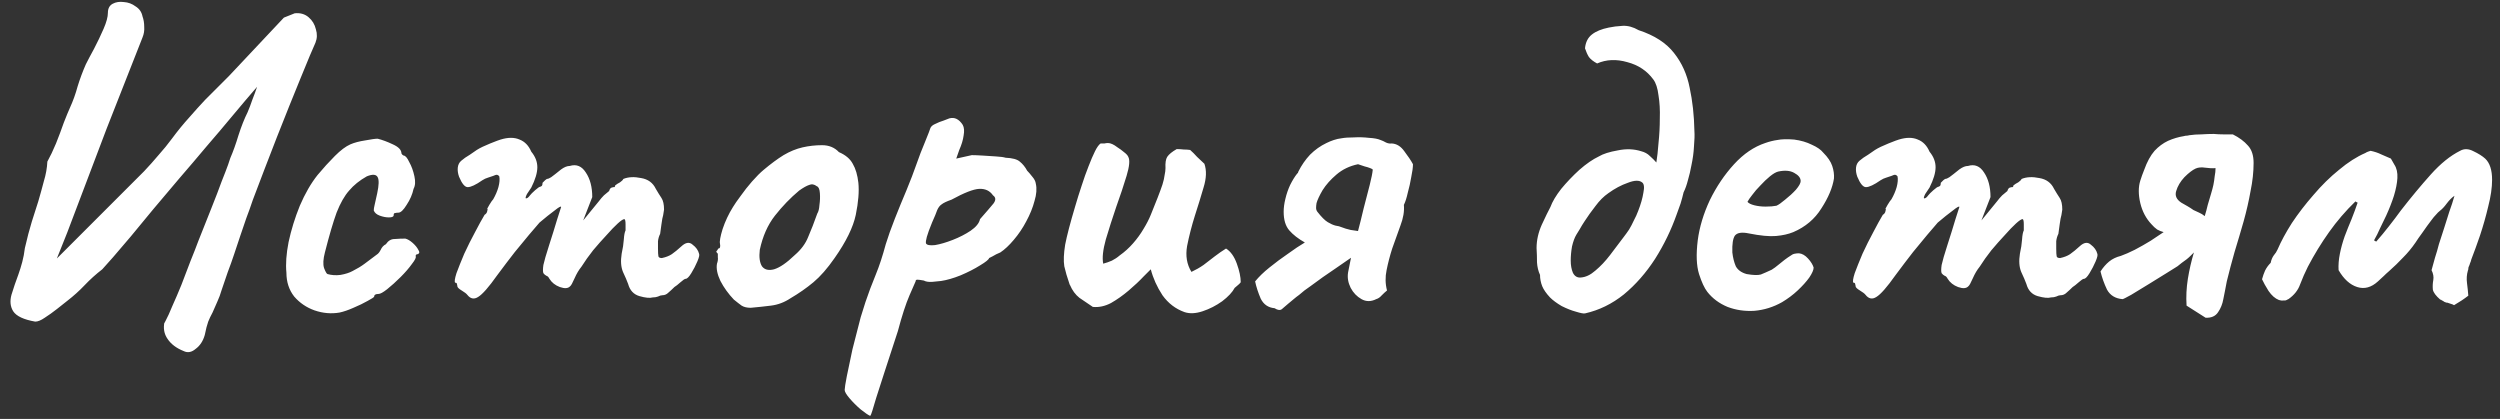 <?xml version="1.0" encoding="UTF-8"?> <svg xmlns="http://www.w3.org/2000/svg" width="185" height="31" viewBox="0 0 185 31" fill="none"><rect x="0" y="0" width="185" height="31" fill="#333333" stroke="none"/> <path d="M13.584 25.976C13.051 25.763 12.656 25.464 12.4 25.08C12.144 24.717 12.069 24.291 12.176 23.8C12.133 23.971 12.165 23.939 12.272 23.704C12.4 23.469 12.56 23.117 12.752 22.648C12.965 22.179 13.189 21.656 13.424 21.08C13.659 20.483 13.883 19.896 14.096 19.32C14.331 18.744 14.523 18.253 14.672 17.848C15.035 16.931 15.365 16.099 15.664 15.352C15.963 14.605 16.208 13.965 16.4 13.432C16.613 12.899 16.773 12.483 16.88 12.184C16.987 11.885 17.04 11.725 17.04 11.704C17.253 11.213 17.456 10.648 17.648 10.008C17.861 9.347 18.085 8.781 18.32 8.312C18.448 8.013 18.565 7.704 18.672 7.384C18.8 7.064 18.917 6.744 19.024 6.424C18.469 7.064 17.872 7.768 17.232 8.536C16.613 9.283 15.963 10.051 15.28 10.84C14.619 11.629 13.947 12.419 13.264 13.208C12.603 13.997 11.963 14.755 11.344 15.48C10.747 16.205 10.192 16.877 9.68 17.496C9.168 18.093 8.731 18.605 8.368 19.032C8.005 19.437 7.739 19.736 7.568 19.928C7.099 20.291 6.661 20.685 6.256 21.112C5.872 21.517 5.445 21.901 4.976 22.264C4.784 22.413 4.528 22.616 4.208 22.872C3.909 23.107 3.611 23.32 3.312 23.512C3.035 23.704 2.8 23.8 2.608 23.8C1.755 23.651 1.211 23.395 0.976 23.032C0.763 22.691 0.72 22.285 0.848 21.816C0.997 21.325 1.168 20.824 1.36 20.312C1.467 20.013 1.563 19.704 1.648 19.384C1.733 19.064 1.797 18.723 1.84 18.36C2.011 17.613 2.181 16.963 2.352 16.408C2.523 15.853 2.683 15.352 2.832 14.904C2.981 14.392 3.12 13.891 3.248 13.4C3.397 12.909 3.483 12.429 3.504 11.96C3.717 11.576 3.931 11.128 4.144 10.616C4.357 10.083 4.549 9.571 4.72 9.08C4.912 8.589 5.061 8.227 5.168 7.992C5.403 7.48 5.595 6.947 5.744 6.392C5.915 5.837 6.117 5.293 6.352 4.76C6.501 4.461 6.704 4.077 6.96 3.608C7.216 3.117 7.451 2.627 7.664 2.136C7.877 1.645 7.984 1.251 7.984 0.952C7.984 0.632 8.101 0.408 8.336 0.28C8.571 0.152 8.848 0.109 9.168 0.152C9.488 0.173 9.776 0.28 10.032 0.472C10.309 0.643 10.48 0.888 10.544 1.208C10.629 1.443 10.672 1.699 10.672 1.976C10.693 2.253 10.651 2.52 10.544 2.776L7.888 9.528L4.976 17.208C4.848 17.528 4.72 17.848 4.592 18.168C4.464 18.488 4.336 18.808 4.208 19.128L10.672 12.664C11.035 12.28 11.387 11.885 11.728 11.48C12.091 11.075 12.421 10.669 12.72 10.264C13.147 9.688 13.573 9.165 14 8.696C14.427 8.205 14.821 7.768 15.184 7.384C15.568 7 15.909 6.659 16.208 6.36C16.507 6.061 16.752 5.816 16.944 5.624L21.008 1.304L21.808 0.984C22.213 0.941 22.555 1.037 22.832 1.272C23.109 1.507 23.291 1.805 23.376 2.168C23.483 2.509 23.472 2.84 23.344 3.16C23.259 3.352 23.12 3.672 22.928 4.12C22.736 4.568 22.512 5.112 22.256 5.752C22 6.371 21.723 7.053 21.424 7.8C21.125 8.547 20.816 9.325 20.496 10.136C20.197 10.925 19.888 11.725 19.568 12.536C19.269 13.325 18.981 14.083 18.704 14.808C18.555 15.256 18.395 15.704 18.224 16.152C18.075 16.579 17.925 17.016 17.776 17.464C17.627 17.912 17.477 18.36 17.328 18.808C17.179 19.256 17.019 19.704 16.848 20.152C16.699 20.579 16.549 21.016 16.4 21.464C16.315 21.763 16.208 22.051 16.08 22.328C15.952 22.605 15.835 22.872 15.728 23.128C15.6 23.363 15.493 23.587 15.408 23.8C15.323 24.035 15.237 24.365 15.152 24.792C15.024 25.24 14.8 25.581 14.48 25.816C14.181 26.072 13.883 26.125 13.584 25.976ZM25.131 23.128C24.512 23.235 23.893 23.181 23.275 22.968C22.677 22.755 22.176 22.413 21.771 21.944C21.387 21.453 21.195 20.867 21.195 20.184C21.131 19.544 21.184 18.787 21.355 17.912C21.547 17.016 21.824 16.12 22.187 15.224C22.571 14.328 23.008 13.571 23.499 12.952C23.925 12.44 24.352 11.971 24.779 11.544C25.205 11.117 25.589 10.829 25.931 10.68C26.229 10.552 26.592 10.456 27.019 10.392C27.467 10.307 27.776 10.264 27.947 10.264C28.288 10.349 28.661 10.488 29.067 10.68C29.493 10.872 29.707 11.096 29.707 11.352C29.707 11.352 29.728 11.384 29.771 11.448C29.835 11.491 29.867 11.512 29.867 11.512C29.995 11.512 30.133 11.672 30.283 11.992C30.453 12.291 30.581 12.643 30.667 13.048C30.752 13.432 30.731 13.741 30.603 13.976C30.517 14.381 30.347 14.776 30.091 15.16C29.856 15.544 29.653 15.736 29.483 15.736C29.397 15.736 29.312 15.747 29.227 15.768C29.163 15.768 29.131 15.821 29.131 15.928C29.131 16.035 29.013 16.088 28.779 16.088C28.565 16.088 28.341 16.045 28.107 15.96C27.872 15.875 27.723 15.747 27.659 15.576C27.659 15.469 27.68 15.331 27.723 15.16C27.765 14.989 27.829 14.701 27.915 14.296C28.043 13.699 28.053 13.304 27.947 13.112C27.84 12.899 27.573 12.877 27.147 13.048C26.613 13.347 26.176 13.699 25.835 14.104C25.493 14.488 25.184 15.032 24.907 15.736C24.651 16.44 24.363 17.421 24.043 18.68C23.915 19.171 23.893 19.555 23.979 19.832C24.085 20.109 24.171 20.259 24.235 20.28C24.533 20.365 24.853 20.387 25.195 20.344C25.557 20.28 25.856 20.184 26.091 20.056C26.432 19.885 26.731 19.704 26.987 19.512C27.264 19.299 27.563 19.075 27.883 18.84C27.989 18.776 28.085 18.659 28.171 18.488C28.256 18.296 28.384 18.157 28.555 18.072C28.725 17.816 28.939 17.688 29.195 17.688C29.472 17.667 29.739 17.656 29.995 17.656C30.165 17.699 30.347 17.805 30.539 17.976C30.731 18.147 30.869 18.317 30.955 18.488C31.061 18.637 31.051 18.744 30.923 18.808C30.837 18.808 30.784 18.84 30.763 18.904C30.763 18.947 30.763 18.968 30.763 18.968C30.805 19.053 30.709 19.245 30.475 19.544C30.261 19.843 29.984 20.163 29.643 20.504C29.301 20.845 28.971 21.144 28.651 21.4C28.352 21.635 28.139 21.752 28.011 21.752C27.797 21.752 27.691 21.816 27.691 21.944C27.691 21.987 27.531 22.093 27.211 22.264C26.912 22.435 26.56 22.605 26.155 22.776C25.771 22.947 25.429 23.064 25.131 23.128ZM34.579 21.816C34.515 21.731 34.376 21.624 34.163 21.496C33.95 21.368 33.843 21.261 33.843 21.176C33.843 21.133 33.832 21.08 33.811 21.016C33.811 20.952 33.768 20.92 33.683 20.92C33.619 20.856 33.651 20.621 33.779 20.216C33.928 19.811 34.12 19.331 34.355 18.776C34.611 18.221 34.878 17.688 35.155 17.176C35.432 16.643 35.667 16.216 35.859 15.896C35.966 15.832 36.03 15.747 36.051 15.64C36.094 15.512 36.094 15.448 36.051 15.448C36.051 15.448 36.104 15.352 36.211 15.16C36.339 14.947 36.435 14.808 36.499 14.744C36.67 14.445 36.798 14.147 36.883 13.848C36.968 13.528 36.99 13.261 36.947 13.048C36.862 12.941 36.766 12.909 36.659 12.952C36.552 12.995 36.499 13.016 36.499 13.016C36.414 13.037 36.286 13.08 36.115 13.144C35.966 13.187 35.827 13.251 35.699 13.336C35.208 13.677 34.846 13.848 34.611 13.848C34.398 13.848 34.184 13.592 33.971 13.08C33.886 12.845 33.854 12.621 33.875 12.408C33.896 12.195 33.982 12.024 34.131 11.896C34.302 11.747 34.515 11.597 34.771 11.448C35.027 11.277 35.198 11.16 35.283 11.096C35.518 10.947 35.848 10.787 36.275 10.616C36.702 10.445 36.958 10.349 37.043 10.328C37.598 10.157 38.067 10.157 38.451 10.328C38.835 10.477 39.123 10.776 39.315 11.224C39.614 11.587 39.763 11.971 39.763 12.376C39.763 12.781 39.614 13.283 39.315 13.88L38.995 14.36C38.888 14.573 38.867 14.68 38.931 14.68C39.016 14.68 39.112 14.605 39.219 14.456C39.283 14.371 39.411 14.243 39.603 14.072C39.795 13.901 39.923 13.816 39.987 13.816C39.987 13.816 40.008 13.805 40.051 13.784C40.115 13.763 40.147 13.677 40.147 13.528C40.211 13.464 40.275 13.4 40.339 13.336C40.424 13.272 40.467 13.24 40.467 13.24C40.552 13.24 40.659 13.197 40.787 13.112C40.936 13.005 41.182 12.813 41.523 12.536C41.758 12.365 41.971 12.28 42.163 12.28C42.654 12.131 43.048 12.291 43.347 12.76C43.667 13.229 43.827 13.837 43.827 14.584L43.155 16.312L44.307 14.904C44.435 14.733 44.563 14.584 44.691 14.456C44.84 14.328 44.968 14.221 45.075 14.136C45.118 13.987 45.182 13.901 45.267 13.88C45.352 13.859 45.395 13.848 45.395 13.848C45.395 13.848 45.416 13.848 45.459 13.848C45.502 13.827 45.523 13.784 45.523 13.72C45.63 13.635 45.747 13.56 45.875 13.496C46.003 13.411 46.088 13.325 46.131 13.24C46.494 13.091 46.931 13.069 47.443 13.176C47.955 13.261 48.318 13.528 48.531 13.976C48.68 14.232 48.819 14.456 48.947 14.648C49.075 14.84 49.139 15.128 49.139 15.512C49.096 15.832 49.054 16.056 49.011 16.184C48.99 16.312 48.968 16.451 48.947 16.6C48.926 16.728 48.894 16.963 48.851 17.304C48.766 17.475 48.712 17.656 48.691 17.848C48.691 18.04 48.691 18.221 48.691 18.392C48.691 18.669 48.702 18.861 48.723 18.968C48.744 19.053 48.83 19.096 48.979 19.096C49.278 19.032 49.523 18.936 49.715 18.808C49.928 18.659 50.163 18.467 50.419 18.232C50.739 17.933 51.016 17.891 51.251 18.104C51.507 18.296 51.667 18.52 51.731 18.776C51.774 18.861 51.731 19.053 51.603 19.352C51.475 19.651 51.326 19.939 51.155 20.216C50.984 20.493 50.846 20.632 50.739 20.632C50.675 20.632 50.547 20.717 50.355 20.888C50.163 21.059 50.014 21.176 49.907 21.24C49.758 21.389 49.608 21.528 49.459 21.656C49.331 21.784 49.182 21.848 49.011 21.848C48.926 21.848 48.819 21.88 48.691 21.944C48.584 21.987 48.456 22.008 48.307 22.008C48.094 22.072 47.763 22.04 47.315 21.912C46.888 21.784 46.611 21.485 46.483 21.016C46.398 20.781 46.27 20.483 46.099 20.12C45.95 19.757 45.918 19.309 46.003 18.776C46.088 18.392 46.142 18.04 46.163 17.72C46.184 17.4 46.227 17.176 46.291 17.048C46.291 16.984 46.291 16.835 46.291 16.6C46.291 16.344 46.259 16.216 46.195 16.216C46.11 16.216 45.95 16.323 45.715 16.536C45.48 16.749 45.203 17.037 44.883 17.4C44.563 17.741 44.232 18.115 43.891 18.52C43.571 18.925 43.283 19.331 43.027 19.736C42.835 19.971 42.664 20.259 42.515 20.6C42.366 20.941 42.259 21.133 42.195 21.176C42.046 21.347 41.79 21.368 41.427 21.24C41.086 21.112 40.83 20.909 40.659 20.632C40.595 20.504 40.52 20.429 40.435 20.408C40.35 20.365 40.275 20.301 40.211 20.216C40.168 20.109 40.168 19.907 40.211 19.608C40.275 19.309 40.414 18.829 40.627 18.168C40.862 17.443 41.064 16.792 41.235 16.216C41.427 15.619 41.523 15.32 41.523 15.32C41.523 15.235 41.363 15.32 41.043 15.576C40.723 15.811 40.35 16.109 39.923 16.472C39.731 16.707 39.475 17.005 39.155 17.368C38.856 17.731 38.504 18.157 38.099 18.648C37.715 19.139 37.278 19.715 36.787 20.376C36.168 21.251 35.699 21.784 35.379 21.976C35.08 22.168 34.814 22.115 34.579 21.816ZM55.552 22.776C55.275 22.776 55.051 22.723 54.88 22.616C54.731 22.509 54.539 22.36 54.304 22.168C53.899 21.741 53.568 21.283 53.312 20.792C53.078 20.301 52.992 19.875 53.056 19.512C53.12 19.341 53.142 19.181 53.12 19.032C53.12 18.861 53.12 18.776 53.12 18.776C53.014 18.669 52.982 18.605 53.024 18.584C53.067 18.541 53.11 18.477 53.152 18.392C53.28 18.392 53.323 18.275 53.28 18.04C53.238 17.869 53.302 17.507 53.472 16.952C53.664 16.376 53.92 15.832 54.24 15.32C54.368 15.107 54.56 14.829 54.816 14.488C55.072 14.125 55.35 13.773 55.648 13.432C55.968 13.069 56.256 12.781 56.512 12.568C57.046 12.12 57.536 11.757 57.984 11.48C58.454 11.203 58.923 11.011 59.392 10.904C59.862 10.797 60.342 10.744 60.832 10.744C61.344 10.744 61.76 10.915 62.08 11.256C62.571 11.469 62.912 11.757 63.104 12.12C63.318 12.483 63.456 12.952 63.52 13.528C63.584 14.168 63.52 14.957 63.328 15.896C63.136 16.813 62.614 17.88 61.76 19.096C61.227 19.864 60.704 20.461 60.192 20.888C59.68 21.315 59.115 21.709 58.496 22.072C58.048 22.371 57.568 22.552 57.056 22.616C56.544 22.68 56.043 22.733 55.552 22.776ZM58.816 18.872C59.286 18.467 59.616 18.019 59.808 17.528C60.022 17.037 60.246 16.461 60.48 15.8C60.566 15.672 60.619 15.459 60.64 15.16C60.683 14.861 60.694 14.573 60.672 14.296C60.651 13.997 60.576 13.827 60.448 13.784C60.256 13.635 60.064 13.603 59.872 13.688C59.68 13.752 59.435 13.891 59.136 14.104C58.496 14.637 57.899 15.256 57.344 15.96C56.811 16.643 56.438 17.485 56.224 18.488C56.16 19.021 56.214 19.427 56.384 19.704C56.576 19.96 56.875 20.035 57.28 19.928C57.707 19.8 58.219 19.448 58.816 18.872ZM64.394 30.776C64.245 30.712 64.01 30.552 63.69 30.296C63.391 30.04 63.114 29.763 62.858 29.464C62.623 29.187 62.506 28.984 62.506 28.856C62.506 28.728 62.559 28.387 62.666 27.832C62.773 27.299 62.911 26.637 63.082 25.848C63.274 25.08 63.477 24.291 63.69 23.48C63.925 22.691 64.159 21.987 64.394 21.368C64.437 21.261 64.575 20.909 64.81 20.312C65.066 19.693 65.311 18.947 65.546 18.072C65.717 17.517 65.941 16.888 66.218 16.184C66.495 15.48 66.783 14.776 67.082 14.072C67.381 13.347 67.626 12.707 67.818 12.152C68.01 11.597 68.223 11.043 68.458 10.488C68.693 9.912 68.821 9.581 68.842 9.496C68.885 9.368 69.002 9.261 69.194 9.176C69.407 9.069 69.621 8.984 69.834 8.92C70.047 8.835 70.186 8.781 70.25 8.76C70.634 8.653 70.965 8.813 71.242 9.24C71.349 9.432 71.37 9.699 71.306 10.04C71.263 10.36 71.157 10.712 70.986 11.096L70.762 11.736L71.914 11.48C72.106 11.48 72.373 11.491 72.714 11.512C73.055 11.533 73.386 11.555 73.706 11.576C74.047 11.597 74.282 11.629 74.41 11.672C74.922 11.693 75.274 11.789 75.466 11.96C75.679 12.131 75.861 12.355 76.01 12.632C76.117 12.739 76.245 12.888 76.394 13.08C76.543 13.251 76.629 13.421 76.65 13.592C76.735 13.955 76.703 14.381 76.554 14.872C76.426 15.363 76.223 15.864 75.946 16.376C75.69 16.867 75.381 17.325 75.018 17.752C74.677 18.157 74.346 18.467 74.026 18.68C73.813 18.765 73.621 18.861 73.45 18.968C73.279 19.053 73.194 19.096 73.194 19.096C73.173 19.203 72.949 19.384 72.522 19.64C72.117 19.896 71.637 20.141 71.082 20.376C70.549 20.589 70.069 20.728 69.642 20.792C69.493 20.813 69.279 20.835 69.002 20.856C68.725 20.877 68.511 20.845 68.362 20.76C68.127 20.717 67.967 20.696 67.882 20.696C67.797 20.696 67.754 20.739 67.754 20.824C67.733 20.867 67.583 21.208 67.306 21.848C67.029 22.488 66.741 23.373 66.442 24.504C66.037 25.741 65.706 26.755 65.45 27.544C65.194 28.355 64.991 28.984 64.842 29.432C64.714 29.88 64.618 30.2 64.554 30.392C64.49 30.605 64.437 30.733 64.394 30.776ZM68.522 18.008C68.586 18.136 68.81 18.179 69.194 18.136C69.578 18.072 70.015 17.944 70.506 17.752C70.997 17.56 71.434 17.336 71.818 17.08C72.223 16.803 72.458 16.515 72.522 16.216C72.991 15.683 73.322 15.299 73.514 15.064C73.706 14.808 73.695 14.605 73.482 14.456C73.247 14.115 72.906 13.955 72.458 13.976C72.031 13.997 71.349 14.264 70.41 14.776C70.047 14.904 69.802 15.021 69.674 15.128C69.546 15.213 69.439 15.352 69.354 15.544C69.29 15.736 69.162 16.045 68.97 16.472C68.778 16.941 68.65 17.293 68.586 17.528C68.522 17.763 68.501 17.923 68.522 18.008ZM87.654 23.096C86.993 22.861 86.449 22.445 86.022 21.848C85.617 21.229 85.329 20.589 85.158 19.928C85.073 20.013 84.987 20.099 84.902 20.184C84.838 20.248 84.753 20.333 84.646 20.44C84.326 20.781 83.953 21.133 83.526 21.496C83.099 21.859 82.662 22.168 82.214 22.424C81.766 22.659 81.318 22.755 80.87 22.712C80.529 22.477 80.198 22.253 79.878 22.04C79.579 21.805 79.345 21.485 79.174 21.08C79.174 21.059 79.163 21.048 79.142 21.048C79.142 21.048 79.142 21.037 79.142 21.016C78.971 20.525 78.843 20.088 78.758 19.704C78.694 19.299 78.715 18.765 78.822 18.104C78.95 17.443 79.195 16.504 79.558 15.288C79.707 14.776 79.867 14.264 80.038 13.752C80.209 13.219 80.379 12.739 80.55 12.312C80.721 11.864 80.881 11.491 81.03 11.192C81.179 10.893 81.318 10.701 81.446 10.616C81.553 10.616 81.649 10.616 81.734 10.616C81.819 10.595 81.905 10.584 81.99 10.584C82.182 10.584 82.417 10.691 82.694 10.904C82.865 11.011 83.025 11.128 83.174 11.256C83.345 11.384 83.451 11.501 83.494 11.608C83.622 11.843 83.579 12.312 83.366 13.016C83.153 13.72 82.897 14.488 82.598 15.32C82.321 16.131 82.065 16.931 81.83 17.72C81.617 18.488 81.553 19.085 81.638 19.512C81.873 19.448 82.086 19.373 82.278 19.288C82.491 19.181 82.683 19.053 82.854 18.904C83.217 18.648 83.547 18.349 83.846 18.008C84.145 17.667 84.401 17.315 84.614 16.952C84.849 16.568 85.03 16.216 85.158 15.896C85.35 15.405 85.521 14.979 85.67 14.616C85.819 14.232 85.937 13.912 86.022 13.656C86.107 13.379 86.161 13.144 86.182 12.952C86.225 12.76 86.246 12.589 86.246 12.44C86.225 12.056 86.267 11.779 86.374 11.608C86.502 11.416 86.737 11.224 87.078 11.032C87.249 11.032 87.419 11.043 87.59 11.064C87.761 11.064 87.921 11.075 88.07 11.096C88.241 11.245 88.411 11.416 88.582 11.608C88.774 11.779 88.955 11.949 89.126 12.12C89.297 12.611 89.275 13.197 89.062 13.88C88.87 14.541 88.657 15.235 88.422 15.96C88.187 16.707 87.995 17.453 87.846 18.2C87.718 18.925 87.825 19.565 88.166 20.12C88.486 19.971 88.785 19.8 89.062 19.608C89.339 19.395 89.617 19.181 89.894 18.968C90.171 18.755 90.449 18.563 90.726 18.392C91.067 18.605 91.334 18.979 91.526 19.512C91.718 20.045 91.814 20.504 91.814 20.888C91.75 20.973 91.675 21.048 91.59 21.112C91.526 21.176 91.451 21.24 91.366 21.304C91.195 21.624 90.886 21.955 90.438 22.296C89.99 22.616 89.51 22.861 88.998 23.032C88.486 23.203 88.038 23.224 87.654 23.096ZM102.991 10.616C103.354 10.637 103.663 10.829 103.919 11.192C104.196 11.555 104.41 11.875 104.559 12.152C104.559 12.387 104.516 12.707 104.431 13.112C104.367 13.496 104.282 13.88 104.175 14.264C104.09 14.648 103.994 14.947 103.887 15.16C103.93 15.629 103.844 16.141 103.631 16.696C103.439 17.251 103.236 17.816 103.023 18.392C102.852 18.925 102.714 19.459 102.607 19.992C102.5 20.504 102.511 21.005 102.639 21.496C102.532 21.581 102.404 21.699 102.255 21.848C102.127 21.997 101.988 22.093 101.839 22.136C101.455 22.328 101.092 22.328 100.751 22.136C100.41 21.944 100.143 21.667 99.951 21.304C99.759 20.92 99.695 20.536 99.759 20.152C99.802 19.917 99.876 19.544 99.983 19.032C100.111 18.52 100.26 17.955 100.431 17.336C100.602 16.696 100.762 16.056 100.911 15.416C101.082 14.776 101.231 14.2 101.359 13.688C101.487 13.176 101.562 12.803 101.583 12.568C101.583 12.525 101.519 12.483 101.391 12.44C101.284 12.397 101.146 12.355 100.975 12.312C100.804 12.248 100.644 12.195 100.495 12.152C99.876 12.28 99.343 12.536 98.895 12.92C98.468 13.283 98.127 13.667 97.871 14.072C97.636 14.477 97.487 14.797 97.423 15.032C97.402 15.16 97.391 15.277 97.391 15.384C97.391 15.491 97.423 15.587 97.487 15.672C97.786 16.056 98.042 16.312 98.255 16.44C98.468 16.568 98.66 16.653 98.831 16.696C99.002 16.717 99.162 16.76 99.311 16.824C99.46 16.888 99.674 16.952 99.951 17.016C100.25 17.059 100.538 17.101 100.815 17.144C101.092 17.187 101.274 17.219 101.359 17.24C101.615 17.389 101.626 17.613 101.391 17.912C101.156 18.189 100.89 18.435 100.591 18.648C100.058 19.011 99.471 19.416 98.831 19.864C98.191 20.291 97.572 20.728 96.975 21.176C96.826 21.283 96.676 21.389 96.527 21.496C96.399 21.603 96.271 21.709 96.143 21.816C95.994 21.923 95.844 22.04 95.695 22.168C95.567 22.275 95.439 22.381 95.311 22.488C95.162 22.616 95.012 22.744 94.863 22.872C94.735 22.979 94.554 22.957 94.319 22.808C93.85 22.765 93.508 22.531 93.295 22.104C93.103 21.656 92.964 21.229 92.879 20.824C93.156 20.483 93.508 20.141 93.935 19.8C94.383 19.437 94.842 19.096 95.311 18.776C95.78 18.435 96.196 18.157 96.559 17.944C96.068 17.667 95.684 17.368 95.407 17.048C95.13 16.728 94.991 16.269 94.991 15.672C94.991 15.373 95.034 15.053 95.119 14.712C95.204 14.349 95.322 14.008 95.471 13.688C95.642 13.347 95.812 13.069 95.983 12.856C96.026 12.813 96.047 12.792 96.047 12.792C96.047 12.771 96.058 12.739 96.079 12.696C96.314 12.227 96.602 11.811 96.943 11.448C97.306 11.085 97.711 10.797 98.159 10.584C98.33 10.499 98.511 10.424 98.703 10.36C98.895 10.296 99.087 10.253 99.279 10.232C99.514 10.189 99.812 10.168 100.175 10.168C100.559 10.147 100.932 10.157 101.295 10.2C101.679 10.221 101.967 10.275 102.159 10.36C102.287 10.403 102.426 10.467 102.575 10.552C102.724 10.616 102.863 10.637 102.991 10.616ZM117.29 23.192C117.183 23.213 116.959 23.171 116.618 23.064C116.298 22.979 115.946 22.84 115.562 22.648C115.199 22.435 114.911 22.221 114.698 22.008C114.42 21.709 114.228 21.432 114.122 21.176C114.015 20.899 113.962 20.621 113.962 20.344C113.834 20.067 113.759 19.757 113.738 19.416C113.738 19.053 113.727 18.701 113.706 18.36C113.706 17.784 113.834 17.208 114.09 16.632C114.367 16.035 114.58 15.597 114.73 15.32C114.879 14.915 115.146 14.467 115.53 13.976C115.935 13.485 116.383 13.016 116.874 12.568C117.386 12.12 117.866 11.789 118.314 11.576C118.634 11.384 119.103 11.235 119.722 11.128C120.34 11 120.916 11.021 121.45 11.192C121.706 11.256 121.919 11.373 122.09 11.544C122.282 11.715 122.442 11.875 122.57 12.024C122.634 11.64 122.687 11.16 122.73 10.584C122.794 9.987 122.826 9.379 122.826 8.76C122.847 8.141 122.815 7.576 122.73 7.064C122.666 6.531 122.538 6.136 122.346 5.88C121.876 5.24 121.236 4.813 120.426 4.6C119.615 4.365 118.868 4.397 118.186 4.696C117.908 4.547 117.706 4.387 117.578 4.216C117.471 4.045 117.375 3.832 117.29 3.576C117.332 3.128 117.503 2.787 117.802 2.552C118.1 2.317 118.516 2.147 119.05 2.04C119.348 1.976 119.69 1.933 120.074 1.912C120.458 1.891 120.852 1.997 121.258 2.232C122.431 2.616 123.306 3.181 123.882 3.928C124.458 4.653 124.842 5.507 125.034 6.488C125.247 7.469 125.364 8.536 125.386 9.688C125.407 9.987 125.396 10.371 125.354 10.84C125.332 11.288 125.268 11.757 125.162 12.248C125.098 12.611 125.012 12.973 124.906 13.336C124.82 13.677 124.714 13.976 124.586 14.232C124.522 14.509 124.447 14.787 124.362 15.064C124.276 15.32 124.18 15.587 124.074 15.864C123.668 17.016 123.135 18.115 122.474 19.16C121.812 20.184 121.044 21.059 120.17 21.784C119.295 22.488 118.335 22.957 117.29 23.192ZM116.97 20.536C117.332 20.515 117.695 20.344 118.058 20.024C118.442 19.704 118.804 19.32 119.146 18.872C119.508 18.403 119.839 17.965 120.138 17.56C120.287 17.368 120.426 17.176 120.554 16.984C120.682 16.771 120.799 16.547 120.906 16.312C121.034 16.077 121.14 15.843 121.226 15.608C121.418 15.117 121.546 14.669 121.61 14.264C121.695 13.859 121.663 13.603 121.514 13.496C121.3 13.325 120.948 13.336 120.458 13.528C119.967 13.699 119.487 13.955 119.018 14.296C118.676 14.531 118.356 14.851 118.058 15.256C117.759 15.64 117.492 16.013 117.258 16.376C117.13 16.568 117.012 16.76 116.906 16.952C116.799 17.123 116.714 17.261 116.65 17.368C116.522 17.581 116.415 17.869 116.33 18.232C116.266 18.595 116.234 18.947 116.234 19.288C116.234 19.629 116.287 19.928 116.394 20.184C116.522 20.44 116.714 20.557 116.97 20.536ZM131.873 22.36C131.233 22.723 130.551 22.936 129.825 23C129.121 23.043 128.46 22.947 127.841 22.712C127.223 22.456 126.721 22.083 126.337 21.592C126.124 21.315 125.921 20.877 125.729 20.28C125.537 19.661 125.505 18.829 125.633 17.784C125.761 16.803 126.06 15.811 126.529 14.808C127.02 13.805 127.617 12.92 128.321 12.152C129.025 11.384 129.793 10.861 130.625 10.584C130.924 10.477 131.223 10.403 131.521 10.36C131.841 10.296 132.257 10.285 132.769 10.328C133.26 10.392 133.697 10.52 134.081 10.712C134.465 10.883 134.743 11.075 134.913 11.288C135.255 11.629 135.479 11.96 135.585 12.28C135.692 12.6 135.735 12.909 135.713 13.208C135.607 13.891 135.297 14.627 134.785 15.416C134.295 16.205 133.601 16.792 132.705 17.176C132.343 17.325 131.916 17.421 131.425 17.464C130.935 17.507 130.263 17.443 129.409 17.272C128.897 17.165 128.556 17.219 128.385 17.432C128.236 17.645 128.172 18.061 128.193 18.68C128.236 19.064 128.321 19.405 128.449 19.704C128.599 19.981 128.865 20.173 129.249 20.28C129.74 20.365 130.092 20.376 130.305 20.312C130.519 20.227 130.785 20.109 131.105 19.96C131.276 19.853 131.436 19.736 131.585 19.608C131.756 19.48 131.916 19.352 132.065 19.224C132.236 19.096 132.375 19 132.481 18.936C132.588 18.851 132.695 18.797 132.801 18.776C132.908 18.755 133.015 18.744 133.121 18.744C133.356 18.765 133.58 18.893 133.793 19.128C134.007 19.363 134.145 19.587 134.209 19.8C134.209 19.971 134.103 20.216 133.889 20.536C133.676 20.835 133.388 21.155 133.025 21.496C132.684 21.816 132.3 22.104 131.873 22.36ZM131.457 15.224C131.607 15.16 131.82 15.011 132.097 14.776C132.396 14.541 132.663 14.296 132.897 14.04C133.132 13.763 133.249 13.549 133.249 13.4C133.249 13.165 133.089 12.963 132.769 12.792C132.471 12.621 132.076 12.589 131.585 12.696C131.415 12.739 131.212 12.856 130.977 13.048C130.743 13.24 130.508 13.464 130.273 13.72C130.039 13.955 129.836 14.189 129.665 14.424C129.495 14.637 129.377 14.808 129.313 14.936C129.399 15.043 129.569 15.128 129.825 15.192C130.081 15.256 130.359 15.288 130.657 15.288C130.977 15.288 131.244 15.267 131.457 15.224ZM138.049 21.816C137.985 21.731 137.846 21.624 137.633 21.496C137.42 21.368 137.313 21.261 137.313 21.176C137.313 21.133 137.302 21.08 137.281 21.016C137.281 20.952 137.238 20.92 137.153 20.92C137.089 20.856 137.121 20.621 137.249 20.216C137.398 19.811 137.59 19.331 137.825 18.776C138.081 18.221 138.348 17.688 138.625 17.176C138.902 16.643 139.137 16.216 139.329 15.896C139.436 15.832 139.5 15.747 139.521 15.64C139.564 15.512 139.564 15.448 139.521 15.448C139.521 15.448 139.574 15.352 139.681 15.16C139.809 14.947 139.905 14.808 139.969 14.744C140.14 14.445 140.268 14.147 140.353 13.848C140.438 13.528 140.46 13.261 140.417 13.048C140.332 12.941 140.236 12.909 140.129 12.952C140.022 12.995 139.969 13.016 139.969 13.016C139.884 13.037 139.756 13.08 139.585 13.144C139.436 13.187 139.297 13.251 139.169 13.336C138.678 13.677 138.316 13.848 138.081 13.848C137.868 13.848 137.654 13.592 137.441 13.08C137.356 12.845 137.324 12.621 137.345 12.408C137.366 12.195 137.452 12.024 137.601 11.896C137.772 11.747 137.985 11.597 138.241 11.448C138.497 11.277 138.668 11.16 138.753 11.096C138.988 10.947 139.318 10.787 139.745 10.616C140.172 10.445 140.428 10.349 140.513 10.328C141.068 10.157 141.537 10.157 141.921 10.328C142.305 10.477 142.593 10.776 142.785 11.224C143.084 11.587 143.233 11.971 143.233 12.376C143.233 12.781 143.084 13.283 142.785 13.88L142.465 14.36C142.358 14.573 142.337 14.68 142.401 14.68C142.486 14.68 142.582 14.605 142.689 14.456C142.753 14.371 142.881 14.243 143.073 14.072C143.265 13.901 143.393 13.816 143.457 13.816C143.457 13.816 143.478 13.805 143.521 13.784C143.585 13.763 143.617 13.677 143.617 13.528C143.681 13.464 143.745 13.4 143.809 13.336C143.894 13.272 143.937 13.24 143.937 13.24C144.022 13.24 144.129 13.197 144.257 13.112C144.406 13.005 144.652 12.813 144.993 12.536C145.228 12.365 145.441 12.28 145.633 12.28C146.124 12.131 146.518 12.291 146.817 12.76C147.137 13.229 147.297 13.837 147.297 14.584L146.625 16.312L147.777 14.904C147.905 14.733 148.033 14.584 148.161 14.456C148.31 14.328 148.438 14.221 148.545 14.136C148.588 13.987 148.652 13.901 148.737 13.88C148.822 13.859 148.865 13.848 148.865 13.848C148.865 13.848 148.886 13.848 148.929 13.848C148.972 13.827 148.993 13.784 148.993 13.72C149.1 13.635 149.217 13.56 149.345 13.496C149.473 13.411 149.558 13.325 149.601 13.24C149.964 13.091 150.401 13.069 150.913 13.176C151.425 13.261 151.788 13.528 152.001 13.976C152.15 14.232 152.289 14.456 152.417 14.648C152.545 14.84 152.609 15.128 152.609 15.512C152.566 15.832 152.524 16.056 152.481 16.184C152.46 16.312 152.438 16.451 152.417 16.6C152.396 16.728 152.364 16.963 152.321 17.304C152.236 17.475 152.182 17.656 152.161 17.848C152.161 18.04 152.161 18.221 152.161 18.392C152.161 18.669 152.172 18.861 152.193 18.968C152.214 19.053 152.3 19.096 152.449 19.096C152.748 19.032 152.993 18.936 153.185 18.808C153.398 18.659 153.633 18.467 153.889 18.232C154.209 17.933 154.486 17.891 154.721 18.104C154.977 18.296 155.137 18.52 155.201 18.776C155.244 18.861 155.201 19.053 155.073 19.352C154.945 19.651 154.796 19.939 154.625 20.216C154.454 20.493 154.316 20.632 154.209 20.632C154.145 20.632 154.017 20.717 153.825 20.888C153.633 21.059 153.484 21.176 153.377 21.24C153.228 21.389 153.078 21.528 152.929 21.656C152.801 21.784 152.652 21.848 152.481 21.848C152.396 21.848 152.289 21.88 152.161 21.944C152.054 21.987 151.926 22.008 151.777 22.008C151.564 22.072 151.233 22.04 150.785 21.912C150.358 21.784 150.081 21.485 149.953 21.016C149.868 20.781 149.74 20.483 149.569 20.12C149.42 19.757 149.388 19.309 149.473 18.776C149.558 18.392 149.612 18.04 149.633 17.72C149.654 17.4 149.697 17.176 149.761 17.048C149.761 16.984 149.761 16.835 149.761 16.6C149.761 16.344 149.729 16.216 149.665 16.216C149.58 16.216 149.42 16.323 149.185 16.536C148.95 16.749 148.673 17.037 148.353 17.4C148.033 17.741 147.702 18.115 147.361 18.52C147.041 18.925 146.753 19.331 146.497 19.736C146.305 19.971 146.134 20.259 145.985 20.6C145.836 20.941 145.729 21.133 145.665 21.176C145.516 21.347 145.26 21.368 144.897 21.24C144.556 21.112 144.3 20.909 144.129 20.632C144.065 20.504 143.99 20.429 143.905 20.408C143.82 20.365 143.745 20.301 143.681 20.216C143.638 20.109 143.638 19.907 143.681 19.608C143.745 19.309 143.884 18.829 144.097 18.168C144.332 17.443 144.534 16.792 144.705 16.216C144.897 15.619 144.993 15.32 144.993 15.32C144.993 15.235 144.833 15.32 144.513 15.576C144.193 15.811 143.82 16.109 143.393 16.472C143.201 16.707 142.945 17.005 142.625 17.368C142.326 17.731 141.974 18.157 141.569 18.648C141.185 19.139 140.748 19.715 140.257 20.376C139.638 21.251 139.169 21.784 138.849 21.976C138.55 22.168 138.284 22.115 138.049 21.816ZM163.95 12.44C163.737 12.461 163.481 12.451 163.182 12.408C162.905 12.365 162.67 12.387 162.478 12.472C162.244 12.579 161.966 12.792 161.646 13.112C161.348 13.432 161.145 13.773 161.038 14.136C160.932 14.477 161.06 14.765 161.422 15C161.572 15.085 161.721 15.171 161.87 15.256C162.02 15.341 162.169 15.437 162.318 15.544C162.468 15.608 162.606 15.672 162.734 15.736C162.884 15.8 163.022 15.885 163.15 15.992C163.236 15.715 163.31 15.437 163.374 15.16C163.46 14.861 163.545 14.573 163.63 14.296C163.694 14.083 163.748 13.88 163.79 13.688C163.833 13.475 163.865 13.261 163.886 13.048C163.929 12.835 163.95 12.632 163.95 12.44ZM163.214 23.512C162.98 23.363 162.745 23.213 162.51 23.064C162.276 22.915 162.041 22.765 161.806 22.616C161.764 21.955 161.796 21.293 161.902 20.632C162.009 19.971 162.158 19.32 162.35 18.68C162.265 18.765 162.18 18.851 162.094 18.936C162.009 19.021 161.913 19.107 161.806 19.192C161.7 19.277 161.582 19.363 161.454 19.448C161.348 19.533 161.241 19.619 161.134 19.704C161.028 19.768 160.772 19.928 160.366 20.184C159.961 20.44 159.513 20.717 159.022 21.016C158.532 21.315 158.094 21.581 157.71 21.816C157.326 22.029 157.113 22.136 157.07 22.136C156.537 22.093 156.153 21.859 155.918 21.432C155.705 20.984 155.545 20.536 155.438 20.088C155.63 19.789 155.844 19.544 156.078 19.352C156.313 19.16 156.601 19.021 156.942 18.936C157.241 18.829 157.582 18.68 157.966 18.488C158.372 18.275 158.766 18.051 159.15 17.816C159.534 17.56 159.854 17.347 160.11 17.176C159.94 17.133 159.78 17.069 159.63 16.984C159.481 16.877 159.342 16.749 159.214 16.6C158.809 16.173 158.532 15.651 158.382 15.032C158.233 14.392 158.233 13.837 158.382 13.368C158.425 13.24 158.468 13.112 158.51 12.984C158.574 12.835 158.628 12.696 158.67 12.568C158.777 12.269 158.894 12.003 159.022 11.768C159.15 11.533 159.289 11.331 159.438 11.16C159.737 10.84 160.068 10.595 160.43 10.424C160.814 10.253 161.209 10.136 161.614 10.072C161.678 10.051 161.742 10.04 161.806 10.04C161.87 10.04 161.934 10.029 161.998 10.008C162.297 9.965 162.596 9.944 162.894 9.944C163.214 9.923 163.524 9.912 163.822 9.912C164.057 9.933 164.292 9.944 164.526 9.944C164.782 9.944 165.017 9.944 165.23 9.944C165.7 10.179 166.073 10.456 166.35 10.776C166.628 11.075 166.766 11.501 166.766 12.056C166.766 12.717 166.692 13.411 166.542 14.136C166.414 14.861 166.244 15.608 166.03 16.376C165.817 17.123 165.593 17.88 165.358 18.648C165.145 19.395 164.953 20.12 164.782 20.824C164.74 21.037 164.697 21.261 164.654 21.496C164.612 21.709 164.569 21.923 164.526 22.136C164.462 22.499 164.334 22.819 164.142 23.096C163.95 23.395 163.641 23.533 163.214 23.512ZM180.863 22.328C180.82 22.285 180.767 22.253 180.703 22.232C180.66 22.189 180.617 22.168 180.575 22.168C180.255 21.891 180.073 21.645 180.031 21.432C180.009 21.197 180.02 20.963 180.063 20.728C180.105 20.493 180.063 20.248 179.935 19.992C180.02 19.693 180.105 19.384 180.191 19.064C180.297 18.744 180.393 18.413 180.479 18.072C180.607 17.688 180.735 17.293 180.863 16.888C180.991 16.483 181.119 16.077 181.247 15.672C181.396 15.267 181.524 14.872 181.631 14.488C181.439 14.616 181.247 14.808 181.055 15.064C180.884 15.299 180.713 15.48 180.543 15.608C180.457 15.672 180.361 15.768 180.255 15.896C180.148 16.003 180.041 16.131 179.935 16.28C179.721 16.557 179.497 16.867 179.263 17.208C179.028 17.528 178.857 17.773 178.751 17.944C178.473 18.349 178.164 18.723 177.823 19.064C177.503 19.405 177.161 19.736 176.799 20.056C176.649 20.184 176.511 20.312 176.383 20.44C176.255 20.568 176.116 20.696 175.967 20.824C175.476 21.272 174.964 21.411 174.431 21.24C173.897 21.069 173.439 20.653 173.055 19.992C173.033 19.608 173.065 19.203 173.151 18.776C173.236 18.349 173.353 17.923 173.503 17.496C173.673 17.048 173.844 16.621 174.015 16.216C174.185 15.789 174.335 15.384 174.463 15C174.441 14.979 174.42 14.968 174.399 14.968C174.377 14.947 174.345 14.925 174.303 14.904C173.577 15.608 172.927 16.365 172.351 17.176C171.775 17.987 171.252 18.84 170.783 19.736C170.569 20.163 170.377 20.6 170.207 21.048C170.057 21.475 169.769 21.837 169.343 22.136C169.321 22.136 169.3 22.147 169.279 22.168C169.257 22.168 169.236 22.179 169.215 22.2C169.193 22.2 169.161 22.211 169.119 22.232C169.076 22.232 169.033 22.232 168.991 22.232C168.884 22.253 168.767 22.243 168.639 22.2C168.361 22.093 168.105 21.869 167.871 21.528C167.657 21.187 167.497 20.899 167.391 20.664C167.455 20.429 167.529 20.216 167.615 20.024C167.721 19.811 167.86 19.619 168.031 19.448C168.073 19.235 168.148 19.053 168.255 18.904C168.383 18.755 168.479 18.605 168.543 18.456C168.799 17.859 169.151 17.208 169.599 16.504C170.068 15.8 170.601 15.107 171.199 14.424C171.796 13.72 172.425 13.101 173.087 12.568C173.748 12.013 174.399 11.597 175.039 11.32C175.103 11.277 175.167 11.245 175.231 11.224C175.295 11.203 175.359 11.181 175.423 11.16C175.721 11.224 175.977 11.309 176.191 11.416C176.425 11.523 176.671 11.629 176.927 11.736C176.969 11.821 177.012 11.896 177.055 11.96C177.097 12.024 177.14 12.099 177.183 12.184C177.353 12.44 177.428 12.771 177.407 13.176C177.385 13.56 177.3 13.997 177.151 14.488C177.001 14.957 176.809 15.448 176.575 15.96C176.425 16.259 176.276 16.568 176.127 16.888C175.999 17.187 175.849 17.485 175.679 17.784C175.721 17.805 175.753 17.827 175.775 17.848C175.796 17.848 175.817 17.859 175.839 17.88C176.159 17.517 176.468 17.144 176.767 16.76C177.087 16.355 177.385 15.96 177.663 15.576C178.409 14.616 179.145 13.731 179.871 12.92C180.596 12.109 181.321 11.523 182.047 11.16C182.345 10.989 182.676 11 183.039 11.192C183.401 11.363 183.689 11.544 183.903 11.736C184.244 12.056 184.415 12.579 184.415 13.304C184.415 13.88 184.319 14.541 184.127 15.288C183.956 16.013 183.753 16.728 183.519 17.432C183.284 18.115 183.071 18.701 182.879 19.192C182.857 19.299 182.825 19.395 182.783 19.48C182.761 19.565 182.729 19.651 182.687 19.736C182.665 19.779 182.655 19.832 182.655 19.896C182.655 19.939 182.644 19.981 182.623 20.024C182.537 20.323 182.516 20.632 182.559 20.952C182.601 21.272 182.633 21.581 182.655 21.88C182.356 22.115 182.004 22.349 181.599 22.584C181.535 22.541 181.46 22.509 181.375 22.488C181.311 22.467 181.247 22.445 181.183 22.424C181.14 22.403 181.087 22.392 181.023 22.392C180.959 22.371 180.905 22.349 180.863 22.328Z" fill="white"></path> </svg> 